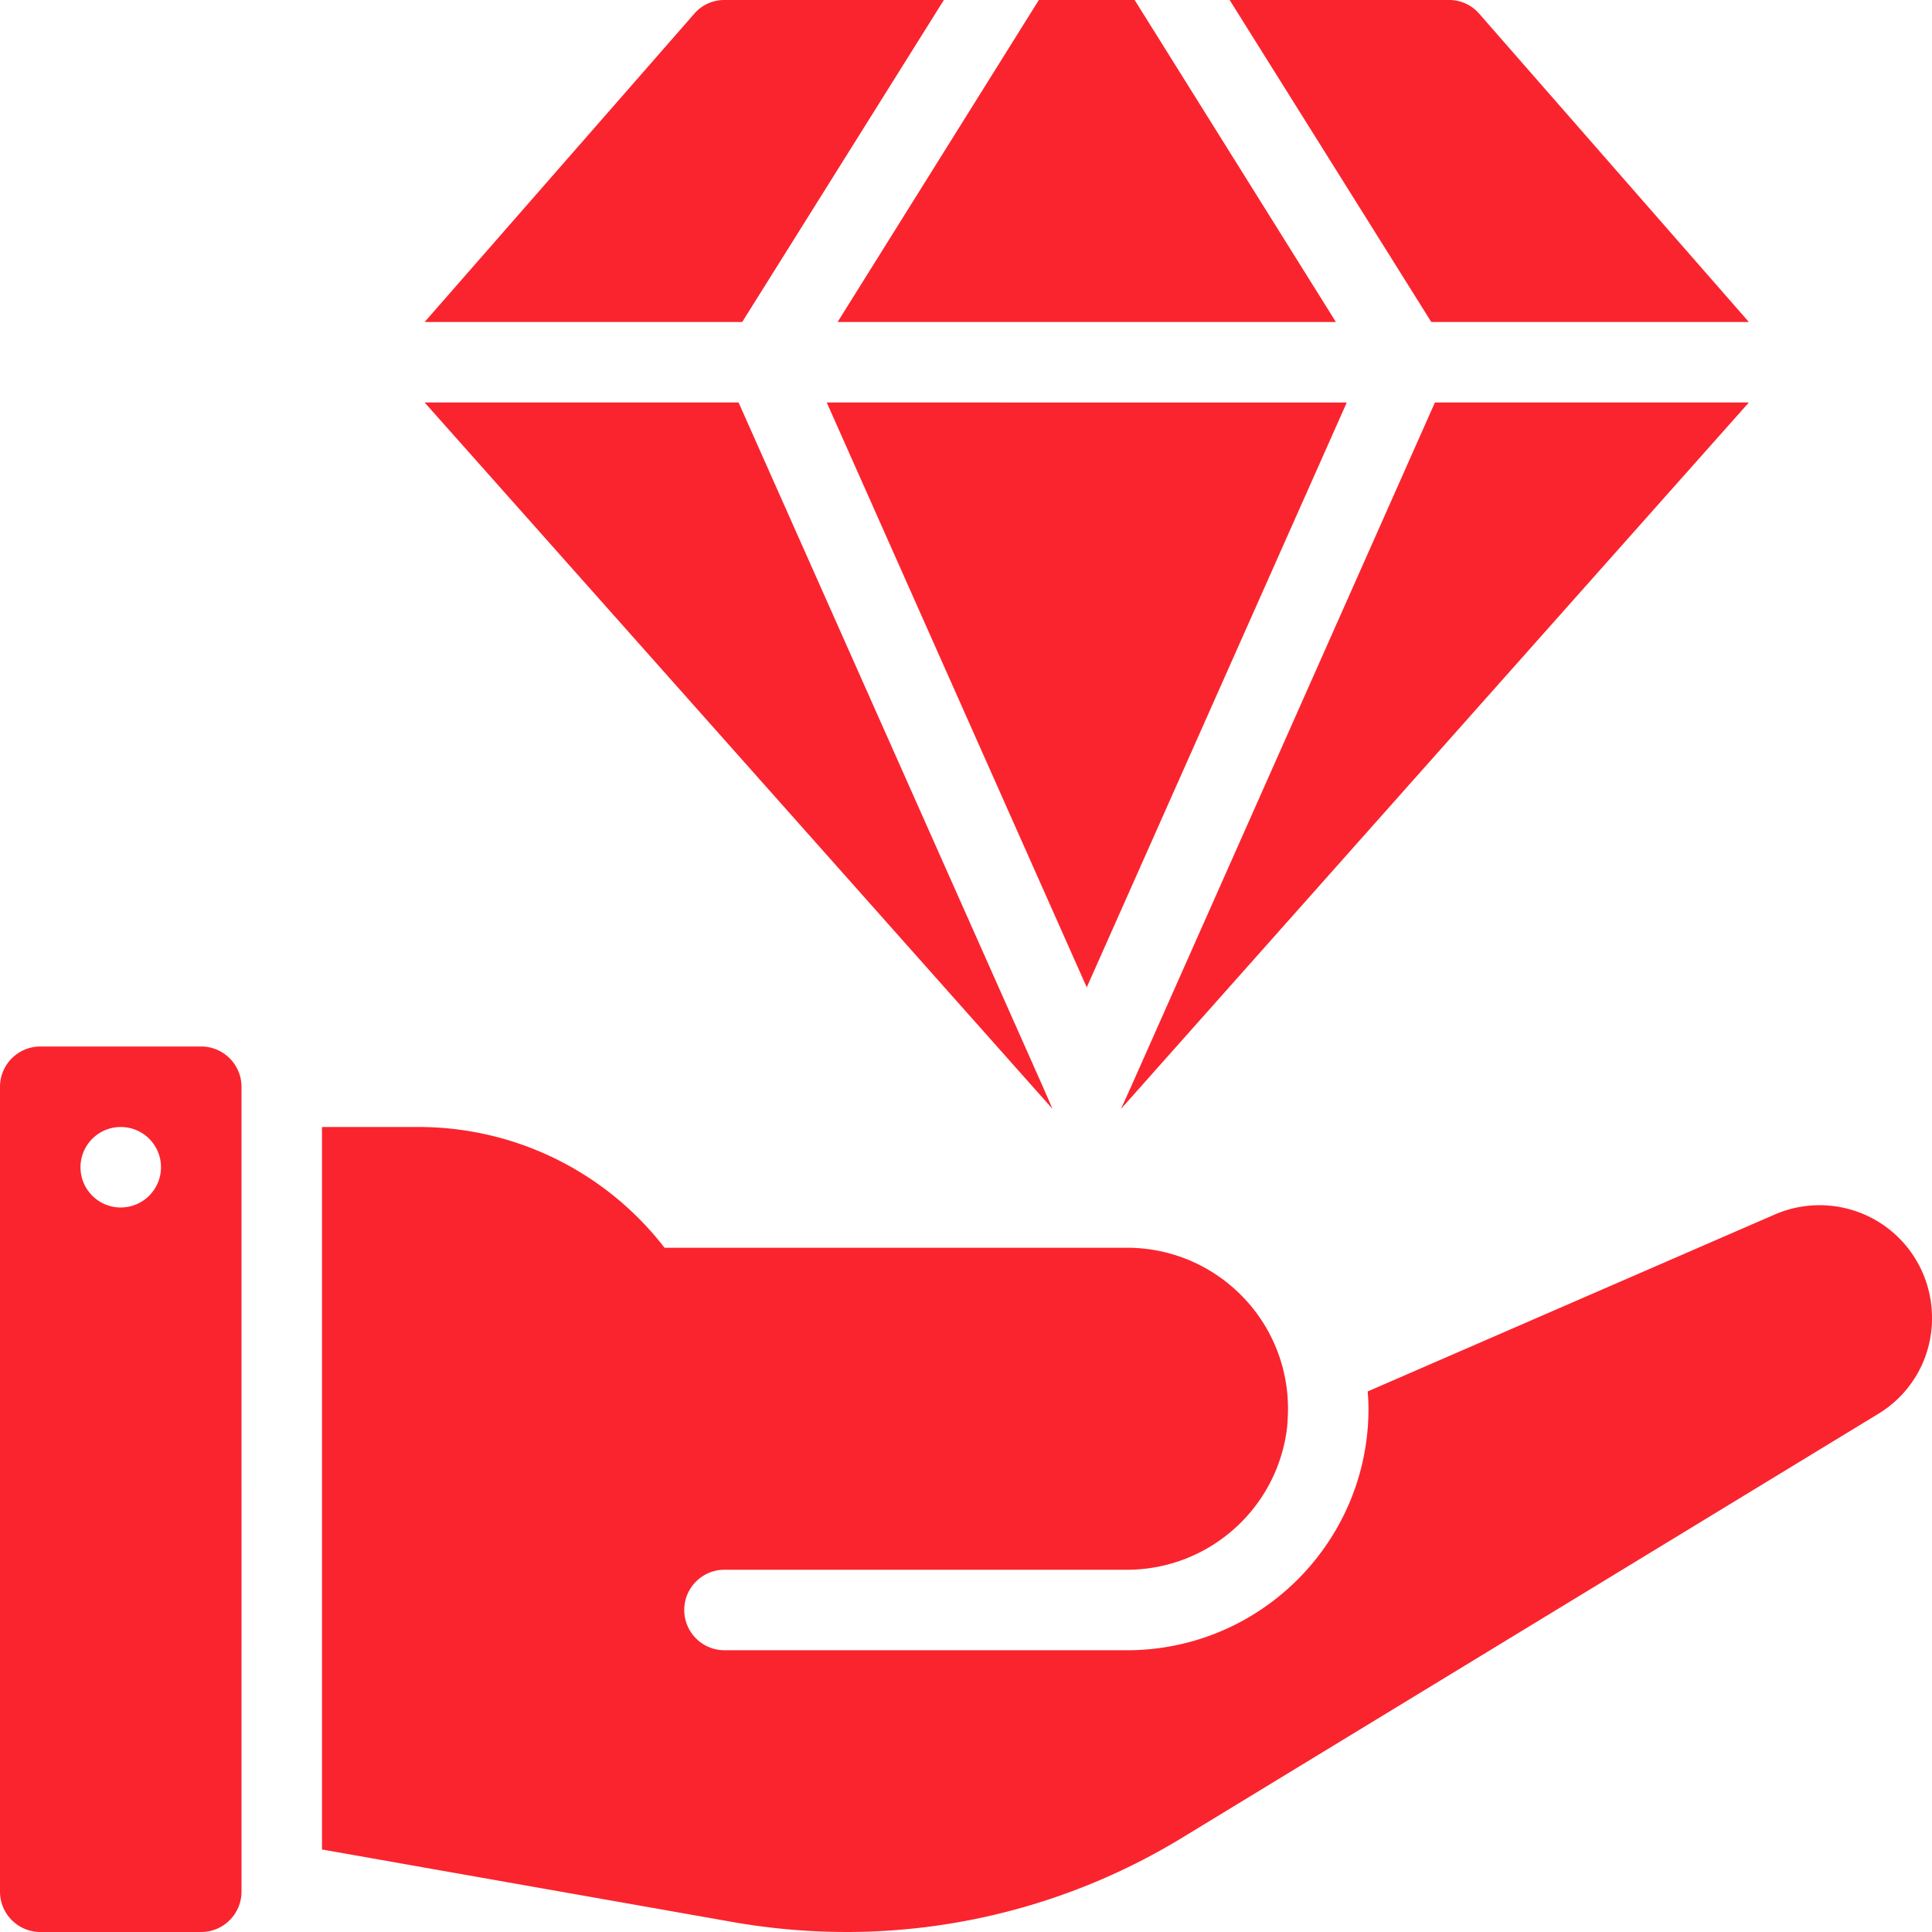 <svg xmlns="http://www.w3.org/2000/svg" xmlns:xlink="http://www.w3.org/1999/xlink" width="512" height="512" x="0" y="0" viewBox="0 0 512.001 512.001" style="enable-background:new 0 0 512 512" xml:space="preserve" class=""><g><path d="M463.467 106.667h-83.2L299.733 288l-2.666 5.867 3.52-3.947zM278.933 293.867l-2.56-5.867-80.64-181.333h-83.2l162.88 183.253zM219.093 106.667 288 261.654l68.907-154.987zM250.133 0H192a10.455 10.455 0 0 0-8 3.627l-71.467 81.707h84.16zM354.027 85.334 300.693 0h-25.386l-53.334 85.334zM463.467 85.334 392 3.627A10.462 10.462 0 0 0 384 0h-58.133l53.44 85.333h84.16zM53.333 277.334H10.667C4.783 277.351.017 282.116 0 288v213.333c.017 5.884 4.783 10.65 10.667 10.667h42.667c5.884-.017 10.65-4.783 10.667-10.667V288c-.018-5.884-4.784-10.649-10.668-10.666zM32 320c-5.891 0-10.667-4.776-10.667-10.667S26.109 298.666 32 298.666s10.667 4.776 10.667 10.667C42.65 315.218 37.884 319.983 32 320zM498.56 324.267a29.865 29.865 0 0 0-28.373-2.347l-107.733 46.827c.107 1.493.213 2.987.213 4.587-.028 35.335-28.665 63.972-64 64H192c-5.891 0-10.667-4.776-10.667-10.667S186.109 416 192 416h106.667c21.752-.012 40.026-16.357 42.453-37.973.107-1.493.213-3.093.213-4.693.006-23.558-19.086-42.66-42.643-42.667H176.107a82.318 82.318 0 0 0-65.28-32H85.333v191.467l109.333 19.307a175.233 175.233 0 0 0 29.76 2.56 170.943 170.943 0 0 0 88.64-24.853l184.64-112.427a29.525 29.525 0 0 0 14.293-25.493 29.856 29.856 0 0 0-13.439-24.961z" fill="#fa242e" opacity="1" data-original="#000000" class=""></path></g></svg>